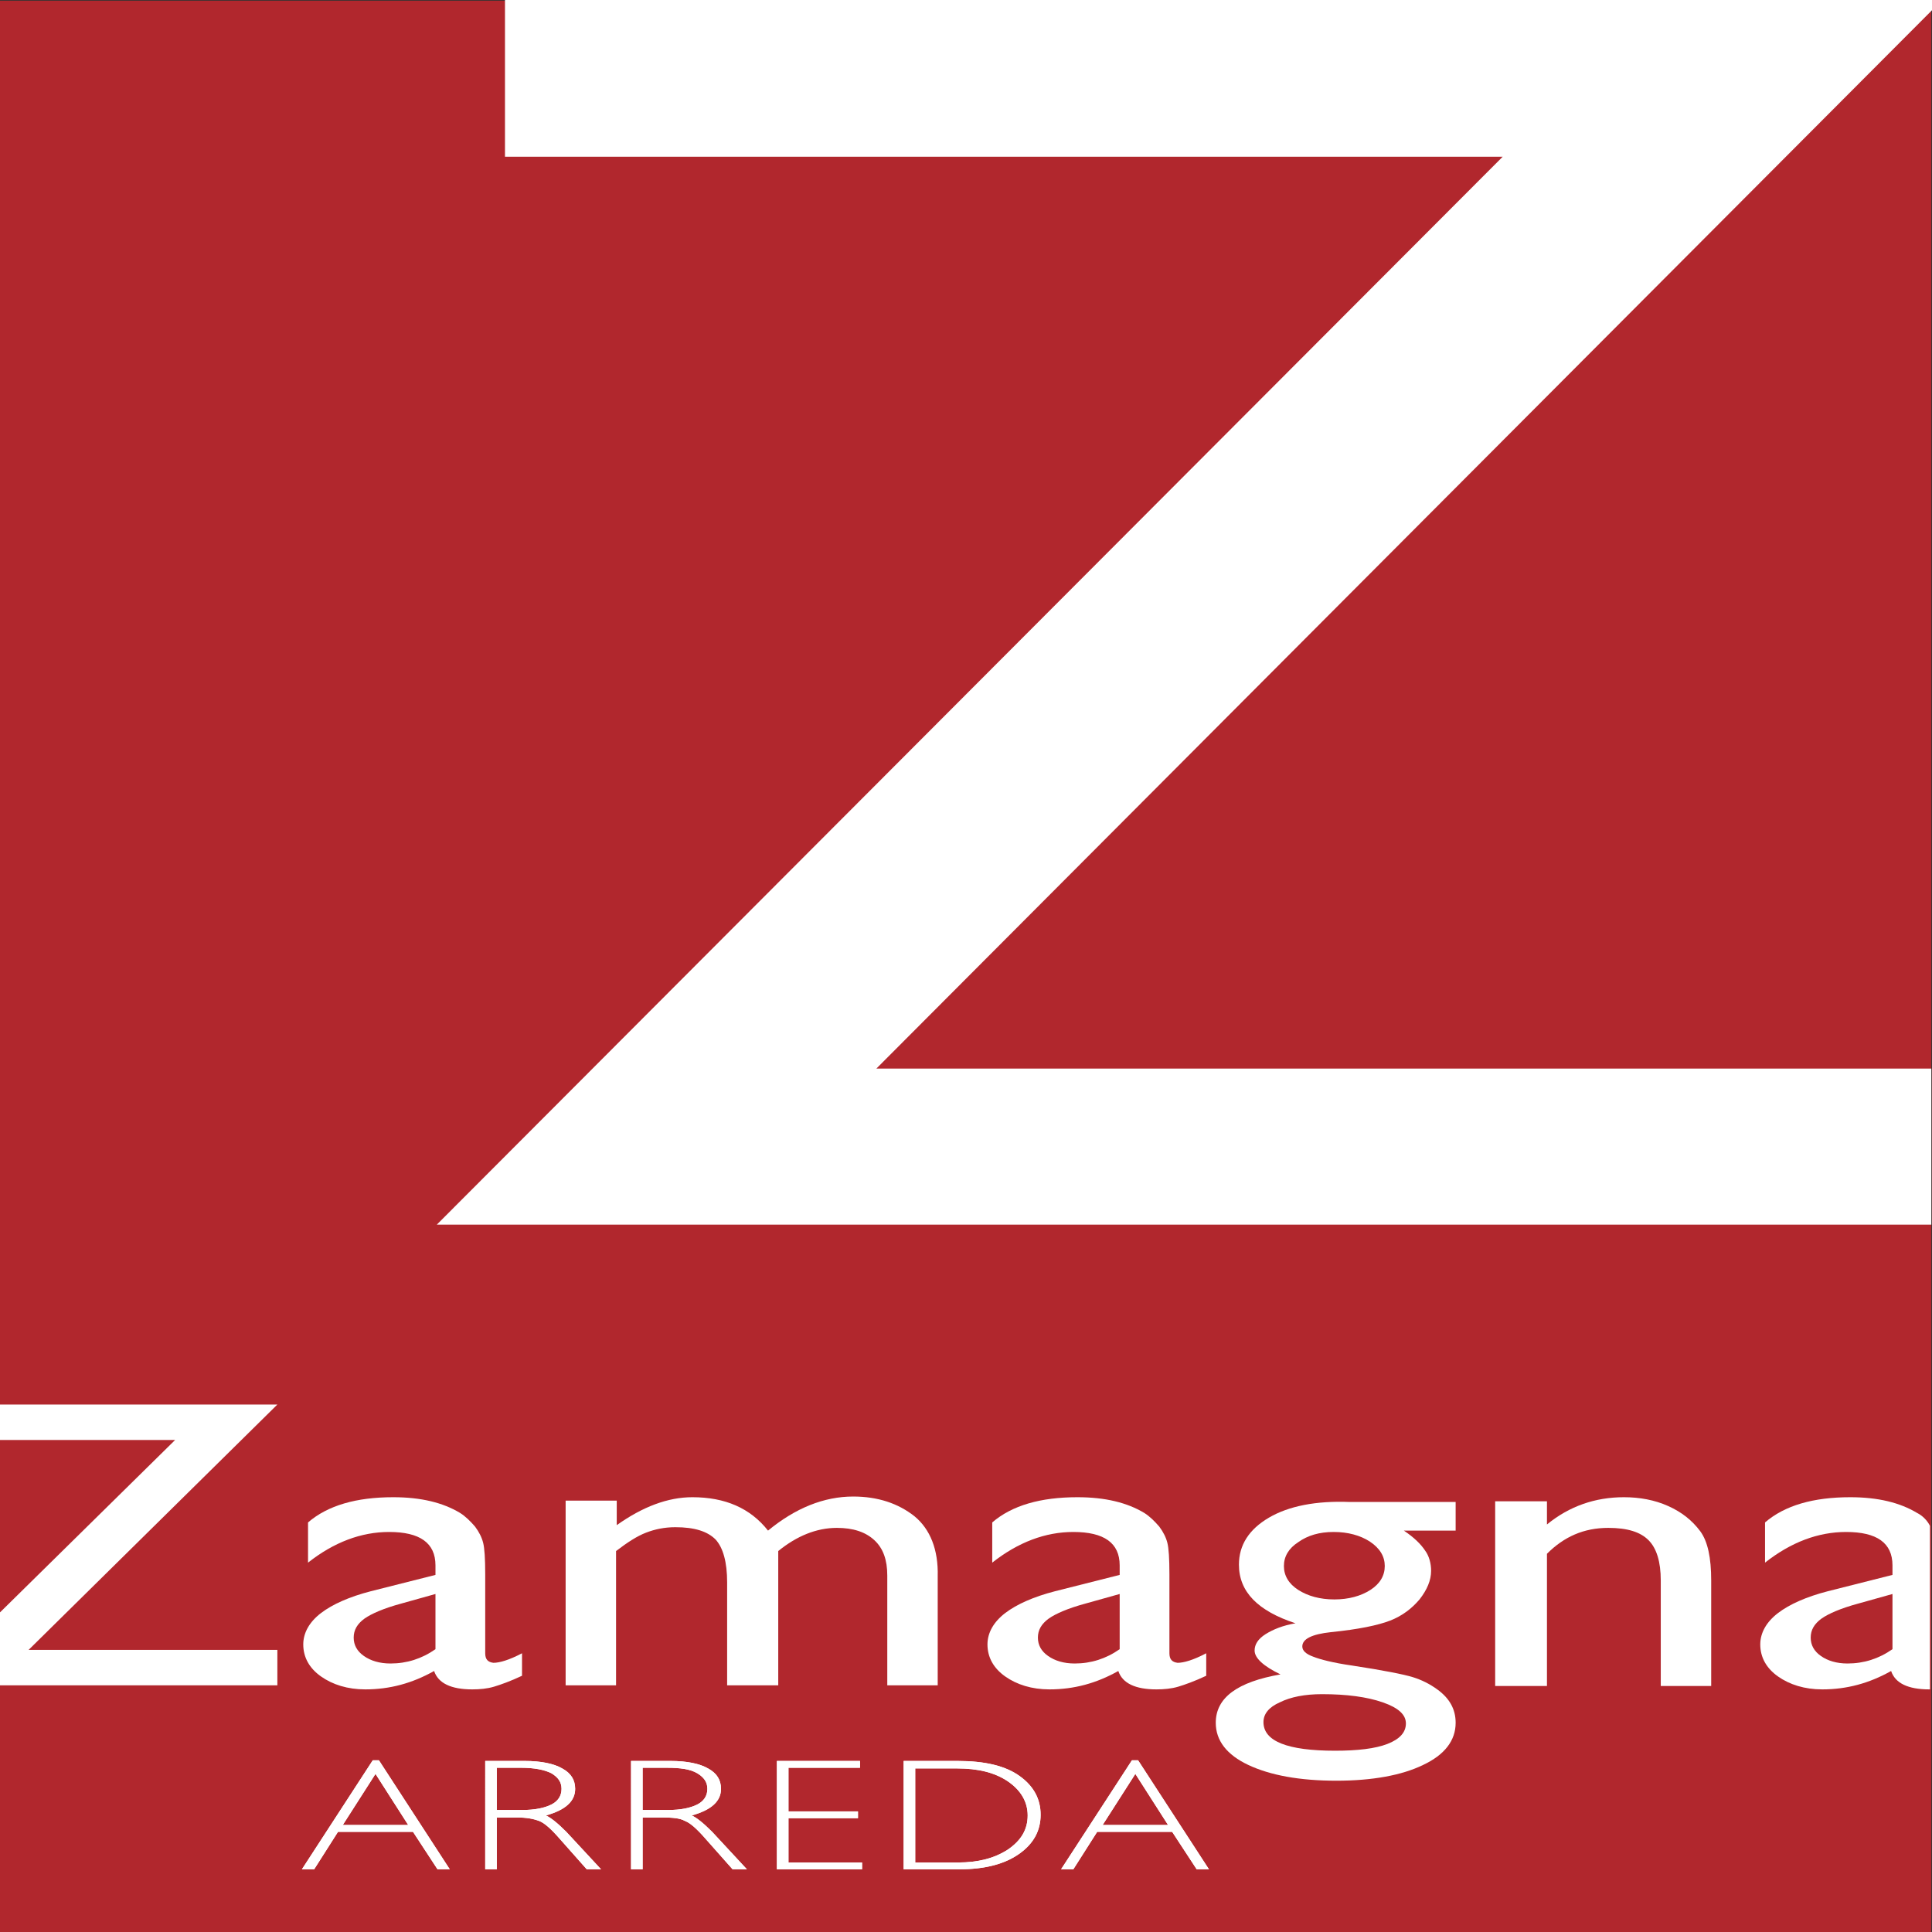 <?xml version="1.0" encoding="utf-8"?>
<!-- Generator: Adobe Illustrator 27.0.0, SVG Export Plug-In . SVG Version: 6.00 Build 0)  -->
<svg version="1.1" id="Livello_2" xmlns="http://www.w3.org/2000/svg" xmlns:xlink="http://www.w3.org/1999/xlink" x="0px" y="0px"
	 viewBox="0 0 283.5 283.5" style="enable-background:new 0 0 283.5 283.5;" xml:space="preserve">
<rect x="0" y="0" width="283.5" height="283.5" fill="#333333" stroke="none"/>
<style type="text/css">
	.st0{fill:#B1272D;}
	.st1{fill:#FFFFFF;}
</style>
<polyline class="st0" points="0,0.1 283.4,0.1 283.4,283.5 0,283.5 "/>
<g>
	<path class="st1" d="M55.6,258.3l10.4,16h-1.8l-3.6-5.5h-11l-3.5,5.5h-1.8l10.4-16H55.6z M59.9,267.8l-4.8-7.5l-4.8,7.5H59.9z"/>
	<path class="st1" d="M71.2,258.4h5.8c2.4,0,4.3,0.4,5.5,1.1c1.3,0.7,1.9,1.7,1.9,3c0,1.8-1.4,3.1-4.3,3.9c0.7,0.3,1.7,1.1,3,2.4
		l5.1,5.5h-2.1l-3.9-4.4c-1.3-1.5-2.3-2.4-3.1-2.7s-1.8-0.5-3.2-0.5h-3v7.6h-1.7V258.4z M72.9,259.4v6.2h3.7c1.9,0,3.3-0.3,4.3-0.8
		c1-0.5,1.5-1.3,1.5-2.3c0-1-0.5-1.7-1.5-2.3c-1-0.5-2.5-0.8-4.4-0.8H72.9z"/>
	<path class="st1" d="M92.6,258.4h5.8c2.4,0,4.3,0.4,5.5,1.1c1.3,0.7,1.9,1.7,1.9,3c0,1.8-1.4,3.1-4.3,3.9c0.7,0.3,1.7,1.1,3,2.4
		l5.1,5.5h-2.1l-3.9-4.4c-1.3-1.5-2.3-2.4-3.1-2.7c-0.7-0.4-1.8-0.5-3.2-0.5h-3v7.6h-1.7V258.4z M94.3,259.4v6.2H98
		c1.9,0,3.3-0.3,4.3-0.8c1-0.5,1.5-1.3,1.5-2.3c0-1-0.5-1.7-1.5-2.3s-2.5-0.8-4.4-0.8H94.3z"/>
	<path class="st1" d="M126.2,258.4v1h-10.5v6.4h10.2v1h-10.2v6.5h10.8v1H114v-15.9H126.2z"/>
	<path class="st1" d="M132.6,258.4h7.9c4,0,7,0.7,9.1,2.2c2.1,1.5,3.1,3.4,3.1,5.7c0,2.3-1,4.2-3.1,5.7c-2.1,1.5-5,2.3-8.8,2.3h-8.2
		V258.4z M134.3,259.4v13.9h6.3c2.9,0,5.3-0.6,7.3-1.9c1.9-1.3,2.9-2.9,2.9-5c0-2-1-3.7-2.9-5s-4.4-1.9-7.4-1.9H134.3z"/>
	<path class="st1" d="M167,258.3l10.4,16h-1.8l-3.6-5.5h-11l-3.5,5.5h-1.8l10.4-16H167z M171.4,267.8l-4.8-7.5l-4.8,7.5H171.4z"/>
</g>
<g>
	<polyline class="st1" points="0,211.3 25.7,211.3 0,236.6 0,247.3 40.7,247.3 40.7,242.1 4.2,242.1 40.7,206.1 0,206.1 	"/>
	<path class="st1" d="M71.2,242.6V231c0-2.3-0.1-3.8-0.3-4.6c-0.2-0.8-0.6-1.6-1.2-2.4c-0.7-0.8-1.4-1.5-2.2-2
		c-2.5-1.5-5.7-2.3-9.8-2.3c-5.4,0-9.6,1.2-12.5,3.7v5.9c3.8-3,7.8-4.5,11.9-4.5c4.5,0,6.8,1.6,6.8,4.9v1.4l-9.5,2.4
		c-3.1,0.8-5.6,1.9-7.3,3.2c-1.7,1.3-2.6,2.9-2.6,4.6c0,1.9,0.9,3.5,2.6,4.7c1.7,1.2,3.9,1.9,6.5,1.9c3.6,0,6.9-0.9,10.1-2.7
		c0.6,1.8,2.5,2.7,5.6,2.7c1.1,0,2.2-0.1,3.2-0.4c1-0.3,2.4-0.8,4.1-1.6v-3.3c-1.9,1-3.3,1.4-4.2,1.4
		C71.6,243.9,71.2,243.5,71.2,242.6z M63.9,242c-2,1.4-4.2,2.1-6.6,2.1c-1.6,0-2.9-0.4-3.9-1.1c-1-0.7-1.5-1.6-1.5-2.7
		c0-1.1,0.5-2,1.6-2.8c1-0.7,2.8-1.5,5.4-2.2l5-1.4V242z"/>
	<path class="st1" d="M134.2,222.5c-2.4-1.9-5.4-2.9-9-2.9c-4.3,0-8.5,1.7-12.5,5c-2.6-3.3-6.3-4.9-11.1-4.9
		c-3.6,0-7.3,1.4-11.1,4.1v-3.6H83v27.1h7.4v-19.7c1.7-1.3,3.1-2.2,4.4-2.7c1.3-0.5,2.7-0.8,4.3-0.8c2.8,0,4.7,0.6,5.9,1.8
		c1.1,1.2,1.7,3.3,1.7,6.3v15.1h7.5v-19.7c2.7-2.2,5.6-3.4,8.6-3.4c2.4,0,4.2,0.6,5.5,1.8c1.3,1.2,1.9,2.9,1.9,5.2v16.1h7.4v-16
		C137.7,227.4,136.5,224.4,134.2,222.5z"/>
	<path class="st1" d="M171.6,242.6V231c0-2.3-0.1-3.8-0.3-4.6c-0.2-0.8-0.6-1.6-1.2-2.4c-0.7-0.8-1.4-1.5-2.2-2
		c-2.5-1.5-5.7-2.3-9.8-2.3c-5.4,0-9.6,1.2-12.5,3.7v5.9c3.8-3,7.8-4.5,11.9-4.5c4.5,0,6.8,1.6,6.8,4.9v1.4l-9.5,2.4
		c-3.1,0.8-5.6,1.9-7.3,3.2c-1.7,1.3-2.6,2.9-2.6,4.6c0,1.9,0.9,3.5,2.6,4.7c1.7,1.2,3.9,1.9,6.5,1.9c3.6,0,6.9-0.9,10.1-2.7
		c0.6,1.8,2.5,2.7,5.6,2.7c1.1,0,2.2-0.1,3.2-0.4c1-0.3,2.4-0.8,4.1-1.6v-3.3c-1.9,1-3.3,1.4-4.2,1.4
		C172,243.9,171.6,243.5,171.6,242.6z M164.3,242c-2,1.4-4.2,2.1-6.6,2.1c-1.6,0-2.9-0.4-3.9-1.1c-1-0.7-1.5-1.6-1.5-2.7
		c0-1.1,0.5-2,1.6-2.8c1-0.7,2.8-1.5,5.4-2.2l5-1.4V242z"/>
	<path class="st1" d="M186.2,222.7c-2.9,1.7-4.4,4-4.4,6.9c0,4,2.8,6.8,8.3,8.6c-1.8,0.3-3.3,0.9-4.4,1.6c-1.1,0.7-1.6,1.5-1.6,2.4
		c0,1.1,1.3,2.3,3.8,3.5c-6.3,1.1-9.5,3.4-9.5,7.1c0,2.6,1.6,4.7,4.8,6.2c3.2,1.5,7.5,2.3,12.9,2.3c5.3,0,9.6-0.8,12.7-2.3
		c3.2-1.5,4.8-3.6,4.8-6.2c0-2-0.9-3.6-2.7-4.9c-1.1-0.8-2.3-1.4-3.6-1.8c-1.3-0.4-4.3-1-8.9-1.7c-2.8-0.4-4.7-0.9-5.7-1.3
		c-1.1-0.4-1.6-0.9-1.6-1.5c0-1.1,1.4-1.8,4.2-2.1c4-0.4,6.9-1,8.7-1.7c1.8-0.7,3.2-1.8,4.3-3.1c1.1-1.4,1.7-2.8,1.7-4.2
		c0-1.1-0.3-2.2-0.9-3c-0.6-0.9-1.6-1.9-3.1-2.9h7.6v-4.2h-15.5C193.1,220.2,189.1,221,186.2,222.7z M194,248.6
		c3.6,0,6.6,0.4,8.9,1.2s3.4,1.8,3.4,3.1c0,1.3-0.9,2.3-2.7,3c-1.8,0.7-4.4,1-7.7,1c-7,0-10.5-1.4-10.5-4.2c0-1.2,0.8-2.2,2.4-2.9
		C189.4,249,191.5,248.6,194,248.6z M203.2,229.8c0,1.4-0.7,2.6-2.1,3.5c-1.4,0.9-3.2,1.4-5.3,1.4c-2.1,0-3.9-0.5-5.3-1.4
		c-1.4-0.9-2.1-2.1-2.1-3.5c0-1.4,0.7-2.6,2.1-3.5c1.4-1,3.1-1.5,5.2-1.5c2.1,0,3.9,0.5,5.3,1.4
		C202.5,227.2,203.2,228.4,203.2,229.8z"/>
	<path class="st1" d="M244.8,221c-2-0.9-4.2-1.3-6.5-1.3c-4.2,0-8,1.3-11.3,4v-3.4h-7.6v27.1h7.6V228c2.5-2.5,5.4-3.8,9-3.8
		c2.8,0,4.7,0.6,5.9,1.8c1.2,1.2,1.8,3.2,1.8,5.9v15.5h7.4v-15.5c0-3.3-0.5-5.7-1.6-7.2C248.3,223.1,246.8,221.9,244.8,221z"/>
	<path class="st1" d="M281.3,222c-2.5-1.5-5.7-2.3-9.8-2.3c-5.4,0-9.6,1.2-12.5,3.7v5.9c3.8-3,7.8-4.5,11.9-4.5
		c4.5,0,6.8,1.6,6.8,4.9v1.4l-9.5,2.4c-3.1,0.8-5.6,1.9-7.3,3.2c-1.7,1.3-2.6,2.9-2.6,4.6c0,1.9,0.9,3.5,2.6,4.7
		c1.7,1.2,3.9,1.9,6.5,1.9c3.6,0,6.9-0.9,10.1-2.7c0.6,1.8,2.5,2.7,5.6,2.7c0,0,0.1,0,0.1,0v-24C282.8,223.1,282.1,222.4,281.3,222z
		 M277.7,242c-2,1.4-4.2,2.1-6.6,2.1c-1.6,0-2.9-0.4-3.9-1.1c-1-0.7-1.5-1.6-1.5-2.7c0-1.1,0.5-2,1.6-2.8c1-0.7,2.8-1.5,5.4-2.2
		l5-1.4V242z"/>
	<polygon class="st1" points="128.6,156.8 283.5,1.5 283.5,0 74.1,0 74.1,23 220.5,23 64.1,179.7 283.4,179.7 283.4,156.8 	"/>
	<g>
		<path class="st1" d="M55.6,258.3l10.4,16h-1.8l-3.6-5.5h-11l-3.5,5.5h-1.8l10.4-16H55.6z M59.9,267.8l-4.8-7.5l-4.8,7.5H59.9z"/>
		<path class="st1" d="M71.2,258.4h5.8c2.4,0,4.3,0.4,5.5,1.1c1.3,0.7,1.9,1.7,1.9,3c0,1.8-1.4,3.1-4.3,3.9c0.7,0.3,1.7,1.1,3,2.4
			l5.1,5.5h-2.1l-3.9-4.4c-1.3-1.5-2.3-2.4-3.1-2.7s-1.8-0.5-3.2-0.5h-3v7.6h-1.7V258.4z M72.9,259.4v6.2h3.7c1.9,0,3.3-0.3,4.3-0.8
			c1-0.5,1.5-1.3,1.5-2.3c0-1-0.5-1.7-1.5-2.3c-1-0.5-2.5-0.8-4.4-0.8H72.9z"/>
		<path class="st1" d="M92.6,258.4h5.8c2.4,0,4.3,0.4,5.5,1.1c1.3,0.7,1.9,1.7,1.9,3c0,1.8-1.4,3.1-4.3,3.9c0.7,0.3,1.7,1.1,3,2.4
			l5.1,5.5h-2.1l-3.9-4.4c-1.3-1.5-2.3-2.4-3.1-2.7c-0.7-0.4-1.8-0.5-3.2-0.5h-3v7.6h-1.7V258.4z M94.3,259.4v6.2H98
			c1.9,0,3.3-0.3,4.3-0.8c1-0.5,1.5-1.3,1.5-2.3c0-1-0.5-1.7-1.5-2.3s-2.5-0.8-4.4-0.8H94.3z"/>
		<path class="st1" d="M126.2,258.4v1h-10.5v6.4h10.2v1h-10.2v6.5h10.8v1H114v-15.9H126.2z"/>
		<path class="st1" d="M132.6,258.4h7.9c4,0,7,0.7,9.1,2.2c2.1,1.5,3.1,3.4,3.1,5.7c0,2.3-1,4.2-3.1,5.7c-2.1,1.5-5,2.3-8.8,2.3
			h-8.2V258.4z M134.3,259.4v13.9h6.3c2.9,0,5.3-0.6,7.3-1.9c1.9-1.3,2.9-2.9,2.9-5c0-2-1-3.7-2.9-5s-4.4-1.9-7.4-1.9H134.3z"/>
		<path class="st1" d="M167,258.3l10.4,16h-1.8l-3.6-5.5h-11l-3.5,5.5h-1.8l10.4-16H167z M171.4,267.8l-4.8-7.5l-4.8,7.5H171.4z"/>
	</g>
</g>
</svg>
